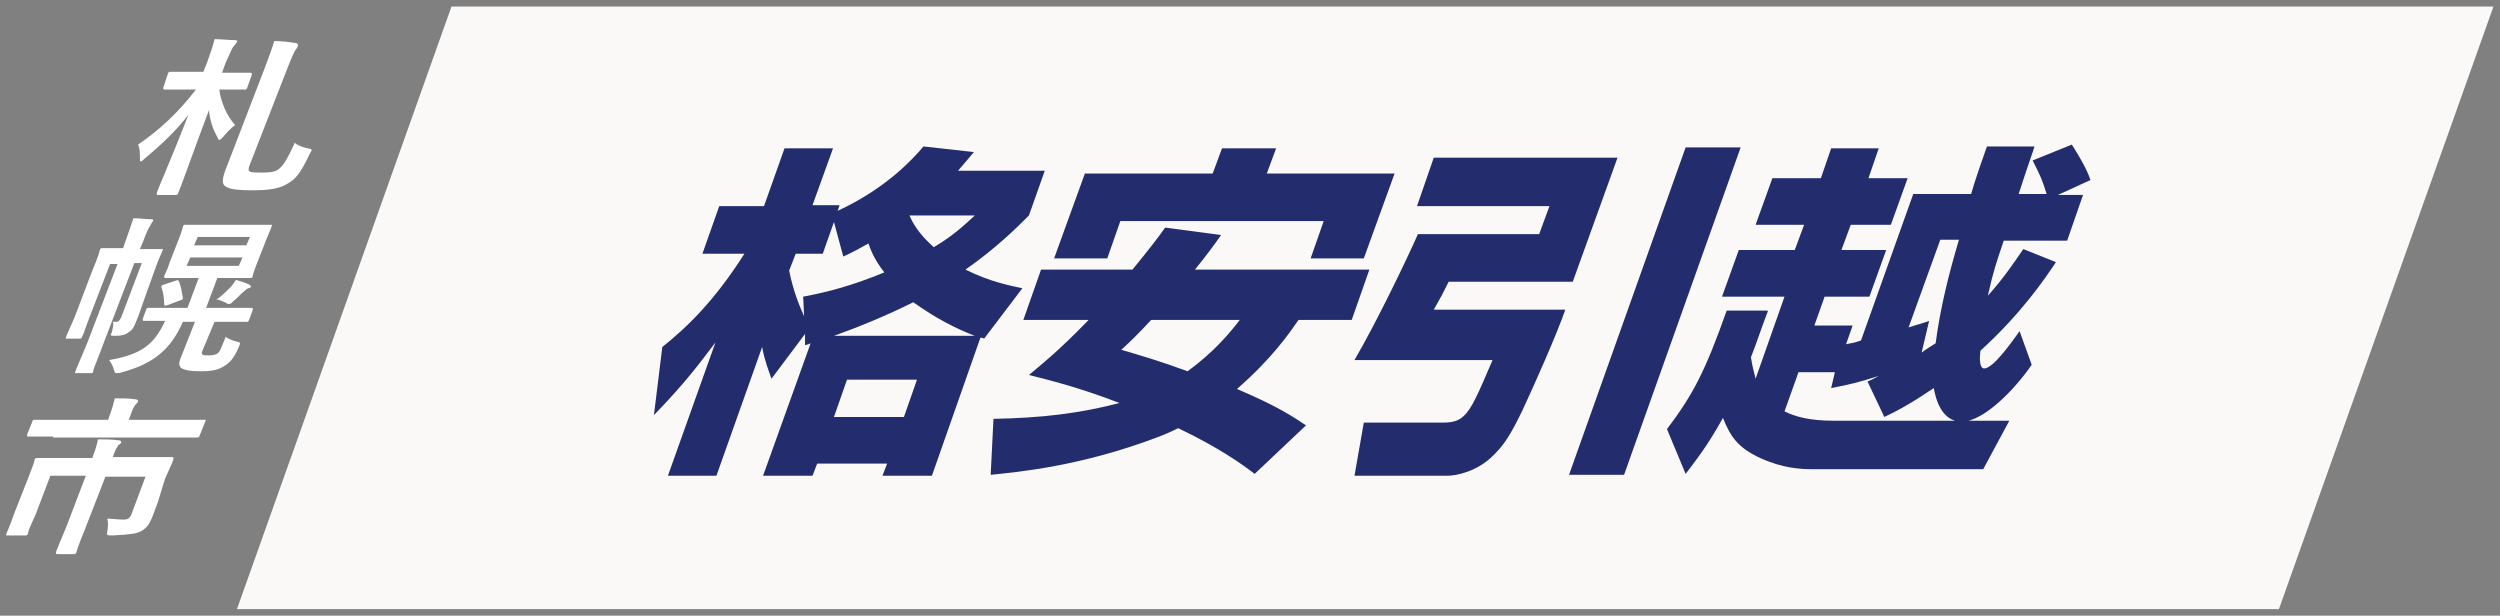 <?xml version="1.0" encoding="utf-8"?>
<!-- Generator: Adobe Illustrator 24.0.2, SVG Export Plug-In . SVG Version: 6.00 Build 0)  -->
<svg version="1.1" id="レイヤー_1" xmlns="http://www.w3.org/2000/svg" xmlns:xlink="http://www.w3.org/1999/xlink" x="0px"
	 y="0px" width="268px" height="66px" viewBox="0 0 268 66" style="enable-background:new 0 0 268 66;" xml:space="preserve">
<rect x="0" y="0" width="268" height="66" fill="#808080" stroke="none"/>
<style type="text/css">
	.st0{fill:#FAF9F8;}
	.st1{fill:#232D6E;}
	.st2{fill:#FFFFFF;}
</style>
<g>
	<g>
		<polygon class="st0" points="244.3,65.3 25.4,65.3 48.4,0.7 267.3,0.7 		"/>
		<g>
			<path class="st1" d="M86.3,35.8l-3.6,4.8c-0.3-0.9-0.7-1.8-1-3.4L76.8,51h-5.2l5.1-14.3c-1.6,2.1-3.1,4.2-6.6,7.8l0.9-7.3
				c2.5-2,5.5-4.8,8.8-10h-4.5l1.8-5.1h4.8l2.2-6.2h5.2L87.1,22H90l-0.2,0.6c5.2-2.4,8.1-5.6,9.2-6.9l5.4,0.6
				c-0.6,0.7-0.9,1.1-1.7,2h9.3l-1.7,4.8c-1.3,1.3-3.5,3.5-6.8,5.8c2.6,1.3,4.7,1.7,6.1,2l-4.1,5.4c-0.2-0.1-0.2-0.1-0.4-0.1
				L99.9,51h-5.3l0.5-1.3h-7.5L87.1,51h-5.3l5.1-14.2c-0.2,0.1-0.2,0.1-0.6,0.2L86.3,35.8z M86.1,31.8c2.7-0.5,5.3-1.2,8.7-2.6
				c-1.1-1.4-1.5-2.5-1.7-3.1c-0.9,0.5-1.6,0.9-2.7,1.4l-1-3.7l-1.2,3.4h-2.9L84.6,29c0.4,2.1,1.1,3.8,1.6,4.9L86.1,31.8z
				 M90.8,40.7l-1.4,4h7.5l1.4-4H90.8z M104.5,36c-2.1-0.8-4.2-1.9-6.6-3.6c-2.8,1.4-5.7,2.6-8.5,3.6H104.5z M97.5,23.1
				c0.3,0.7,0.9,1.9,2.6,3.4c2.2-1.3,3.4-2.5,4.4-3.4H97.5z"/>
			<path class="st1" d="M130.9,25.2c-0.7,1-1.5,2.1-2.8,3.7h18.7l-1.9,5.4h-5.7c-0.9,1.3-2.8,4.1-6.6,7.4c4.5,1.9,6.2,3.1,7.4,3.9
				l-5.5,5.2c-1.3-1-3.8-2.8-8.2-4.9c-0.8,0.4-1.5,0.7-2.3,1c-8.2,3.1-14.9,3.7-17.8,4l0.3-6c5.3-0.1,9.3-0.6,13.5-1.7
				c-4.4-1.7-7.7-2.5-9.7-3c1.3-1.1,3-2.4,6.4-5.9h-7l1.9-5.4h9.8c1.8-2.2,2.8-3.5,3.5-4.5L130.9,25.2z M116.3,18.6H130l1-2.7h5.8
				l-1,2.7h13.7l-3.3,9.1h-5.7l1.4-4h-21.8l-1.4,4H113L116.3,18.6z M123.4,34.3c-1.2,1.3-2.2,2.3-3.2,3.2c2.1,0.6,4.7,1.4,7.1,2.3
				c2.9-2.1,4.6-4.2,5.6-5.5H123.4z"/>
			<path class="st1" d="M153.7,16.9h19.7l-4.8,13.3h-13.3c-0.7,1.4-0.8,1.6-1.6,3h14.1c-0.9,2.6-3.2,7.8-4.6,10.8
				c-1.3,2.7-2,3.7-3,4.7c-1.8,1.9-4.2,2.3-5,2.3h-10l1-5.7h8.6c0.9,0,1.6-0.2,2.1-0.7c0.9-0.8,1.6-2.5,3.1-6h-14.8
				c2.5-4.3,5.7-11,6.8-13.5H165l1.1-3h-14.2L153.7,16.9z M180.7,15.8h5.9l-12.5,35.1h-5.9L180.7,15.8z"/>
			<path class="st1" d="M189.5,33.4c-0.8,2.1-1.2,3.4-1.8,4.9c0.2,1.3,0.4,1.8,0.5,2.3l3.1-8.8h-6.7l1.8-5h6l1-2.7h-5.2l1.8-5h5.2
				l1.1-3.2h5.1l-1.1,3.2h4.2l-1.8,5h-4.3l-1,2.7h4.8l-1.8,5h-4.8l-1.1,3.1h4.1l-0.7,2c1.1-0.2,1.3-0.3,1.6-0.4l5.6-15.7h6.2
				c0.5-1.7,1.1-3.4,1.7-5.1h5.1c-0.2,0.7-0.4,1.1-1.7,5.1h3c-0.5-1.6-0.6-1.8-1.5-3.6l4.2-1.7c1.4,2.2,1.8,3.2,2,3.8l-3.5,1.6h2.7
				l-1.7,4.9h-6.8c-0.8,2.4-1.1,3.2-1.7,5.9c1.7-1.9,2.7-3.4,3.8-5l3.5,1.4c-1.2,1.8-3.7,5.5-8.1,9.5c-0.1,0.8-0.1,1.9,0.4,1.9
				c1,0,3-2.9,3.8-4l1.3,3.6c-1.7,2.5-5.1,6.1-7.5,6.1c-2.2,0-2.8-2.5-3-3.6c-2.2,1.5-3.8,2.4-5.3,3.1l-1.8-3.8
				c0.7-0.3,0.8-0.4,1.2-0.6c-2.2,0.7-3,0.9-5.1,1.3l0.4-1.7h-3.9l-1.5,4.2c1.2,0.6,2.8,1,5.2,1h18.9l-2.8,5.2h-18.2
				c-1.4,0-3.3-0.1-5.7-1.2c-2.4-1.1-3.2-2.3-4-4.3c-1.7,3.1-3.1,4.8-4,6l-2-4.8c2.8-3.7,4.1-6.2,6.4-12.7H189.5z M206,37.8
				c0.5-0.4,0.9-0.6,1.5-1c0.5-3.8,1.4-7.4,2.5-11.1H208l-3.4,9.4c0.9-0.3,1.4-0.4,2.2-0.7L206,37.8z"/>
		</g>
	</g>
	<g>
		<path class="st2" d="M22.2,6.7C22.6,5.6,22.8,5,23,4.2c0.8,0,1.5,0.1,2.2,0.1c0.2,0,0.3,0.1,0.2,0.2c-0.1,0.2-0.2,0.3-0.3,0.4
			c-0.2,0.2-0.3,0.5-0.9,1.8l-0.4,1.1h0.5c1.8,0,2.3,0,2.5,0c0.2,0,0.2,0,0.2,0.2l-0.5,1.4c-0.1,0.2-0.1,0.2-0.3,0.2
			c-0.1,0-0.7,0-2.4,0h-0.3c0.2,1.4,0.8,2.8,1.7,3.8c-0.4,0.3-0.9,0.8-1.3,1.3c-0.2,0.2-0.3,0.3-0.4,0.3c-0.1,0-0.1-0.1-0.2-0.3
			c-0.5-0.9-0.8-1.8-0.9-2.9c-1.8,4.8-3.1,8.5-3.3,8.9c-0.1,0.2-0.1,0.2-0.3,0.2h-1.8c-0.2,0-0.2,0-0.2-0.2c0.1-0.4,1.7-4,3.4-8.4
			c-1.3,1.7-3,3.3-4.7,4.7c-0.2,0.2-0.3,0.3-0.4,0.3c-0.1,0-0.1-0.1-0.1-0.3c0-0.5,0-1.1-0.2-1.5c2.2-1.5,4.3-3.4,6.2-5.9h-0.8
			c-1.8,0-2.4,0-2.5,0c-0.2,0-0.2,0-0.2-0.2L18,7.9c0.1-0.2,0.1-0.2,0.3-0.2c0.1,0,0.7,0,2.5,0h1L22.2,6.7z M26.8,17.6
			c-0.2,0.5-0.2,0.7,0,0.8c0.2,0.1,0.6,0.1,1.3,0.1c0.9,0,1.5-0.1,1.8-0.4c0.4-0.3,0.8-0.8,1.7-2.8c0.3,0.3,0.9,0.5,1.4,0.6
			c0.5,0.1,0.5,0.1,0.2,0.6c-1,2.1-1.5,2.7-2.4,3.2c-0.8,0.5-1.9,0.7-3.7,0.7c-1.5,0-2.3-0.1-2.7-0.3c-0.5-0.2-0.7-0.5-0.3-1.7
			l4.2-10.9c0.6-1.6,0.9-2.4,1.1-3.1c0.8,0,1.6,0.1,2.2,0.2c0.2,0,0.4,0.1,0.3,0.2C32,4.9,31.9,5,31.8,5.2c-0.2,0.2-0.4,0.6-1.1,2.4
			L26.8,17.6z"/>
		<path class="st2" d="M15.6,31.7c-0.3,0.8-0.6,1.8-0.9,2.5c-0.3,0.8-0.5,1.2-0.9,1.4c-0.3,0.3-0.8,0.4-1.4,0.4
			c-0.6,0-0.6,0-0.4-0.4c0.1-0.5,0.2-0.8,0.1-1.1c0.2,0,0.3,0,0.4,0c0.2,0,0.3-0.1,0.5-0.5l2.2-5.8h-0.8l-3.3,8.6
			c-0.7,1.9-1.1,2.8-1.1,2.9C10,40,9.9,40,9.8,40H8.2C8,40,8,40,8.1,39.8c0-0.1,0.4-1,1.2-2.9l3.3-8.6h-0.8L9.6,34
			c-0.5,1.3-0.7,2-0.8,2.1c-0.1,0.2-0.1,0.2-0.3,0.2H7.2c-0.2,0-0.2,0-0.1-0.2c0-0.1,0.3-0.7,0.9-2.1l1.9-5c0.6-1.4,0.8-2.1,0.8-2.2
			c0.1-0.2,0.1-0.2,0.3-0.2c0.1,0,0.6,0,2,0h0.2l0.2-0.6c0.4-1.1,0.6-1.7,0.9-2.6c0.8,0,1.2,0.1,1.9,0.1c0.2,0,0.3,0.1,0.2,0.2
			c-0.1,0.1-0.2,0.3-0.3,0.5c-0.2,0.3-0.4,0.7-0.8,1.8l-0.3,0.7h0.3c1.4,0,1.9,0,2,0c0.2,0,0.2,0,0.1,0.2c0,0.1-0.4,0.8-0.9,2.3
			L15.6,31.7z M21.7,37.6c-0.1,0.3-0.1,0.3,0,0.4c0.1,0.1,0.3,0.1,0.7,0.1c0.5,0,0.7-0.1,0.9-0.2c0.3-0.2,0.4-0.6,0.9-1.8
			c0.2,0.2,0.7,0.4,1.1,0.5c0.5,0.1,0.5,0.1,0.3,0.6c-0.5,1.2-1,1.7-1.5,2c-0.6,0.4-1.2,0.6-2.6,0.6c-1,0-1.6-0.1-2-0.3
			c-0.3-0.2-0.4-0.5-0.1-1.2l1.5-3.8h-1.3c-1.3,3-3.2,4.5-6.5,5.4c-0.3,0.1-0.5,0.1-0.6,0.1c-0.2,0-0.2-0.1-0.3-0.4
			c-0.1-0.4-0.3-0.7-0.5-1c3.4-0.6,4.8-1.6,6-4.2c-1.5,0-2.1,0-2.2,0c-0.2,0-0.2,0-0.2-0.2l0.4-1.1C15.8,33,15.8,33,16,33
			c0.1,0,0.8,0,2.8,0h1.3l1.2-3.2h-1.1c-1.7,0-2.3,0-2.4,0c-0.2,0-0.2,0-0.2-0.2c0-0.1,0.3-0.5,0.6-1.5l0.9-2.3
			c0.4-1,0.5-1.4,0.5-1.5c0.1-0.2,0.1-0.2,0.3-0.2c0.1,0,0.7,0,2.4,0h4.2c1.7,0,2.3,0,2.5,0c0.2,0,0.2,0,0.1,0.2
			c0,0.1-0.2,0.5-0.6,1.5l-0.9,2.3c-0.4,1-0.5,1.4-0.5,1.5c-0.1,0.2-0.1,0.2-0.3,0.2c-0.1,0-0.7,0-2.4,0h-1.1L22.1,33h2
			c1.9,0,2.7,0,2.8,0c0.2,0,0.2,0,0.2,0.2l-0.4,1.1c-0.1,0.2-0.1,0.2-0.3,0.2c-0.1,0-0.8,0-2.8,0h-0.6L21.7,37.6z M18,32.7
			c-0.3,0.1-0.4,0.1-0.4-0.1c0-0.6-0.1-1.3-0.3-1.8c0-0.2,0-0.2,0.3-0.3l1.2-0.4c0.3-0.1,0.3-0.1,0.4,0.1c0.2,0.5,0.3,1.1,0.4,1.7
			c0,0.2,0,0.2-0.3,0.3L18,32.7z M26,27.6h-5.6l-0.4,0.9h5.6L26,27.6z M21.2,25.4l-0.4,0.9h5.6l0.4-0.9H21.2z M24.7,30.8
			c0.2-0.2,0.4-0.5,0.6-0.8c0.6,0.2,1,0.3,1.4,0.5c0.1,0.1,0.2,0.1,0.2,0.2c0,0.1-0.1,0.2-0.3,0.2c-0.2,0.1-0.3,0.2-0.4,0.3
			c-0.4,0.3-0.7,0.7-1.2,1.1c-0.2,0.2-0.3,0.3-0.5,0.3c-0.1,0-0.2-0.1-0.4-0.2c-0.3-0.1-0.6-0.3-0.9-0.3
			C23.7,31.8,24.2,31.3,24.7,30.8z"/>
		<path class="st2" d="M16.9,53.9c-0.3,0.7-0.4,1.2-0.7,1.8c-0.2,0.5-0.5,0.9-1,1.2c-0.5,0.3-1.2,0.4-3.1,0.5c-0.6,0-0.7,0-0.6-0.4
			c0.1-0.5,0.1-1.1,0-1.4c0.6,0,1.2,0.1,1.7,0.1c0.5,0,0.7-0.1,0.9-0.6l1.5-4h-4.3l-2.1,5.4c-0.7,1.7-1,2.6-1,2.7
			c-0.1,0.2-0.1,0.2-0.3,0.2H6.2c-0.2,0-0.2,0-0.2-0.2c0-0.1,0.4-1,1.1-2.7L9.2,51H5.4l-1.6,4.2C3.2,56.5,3,57,3,57.2
			c-0.1,0.2-0.1,0.2-0.3,0.2H0.8c-0.2,0-0.2,0-0.1-0.2c0-0.1,0.3-0.6,0.8-2.1L3,51.3c0.5-1.3,0.7-1.8,0.7-2c0.1-0.2,0.1-0.2,0.3-0.2
			c0.1,0,0.8,0,2.9,0h3l0.1-0.3c0.3-0.8,0.4-1.2,0.5-1.7c0.7,0,1.5,0,2.2,0.1c0.2,0,0.3,0.1,0.3,0.2s-0.1,0.2-0.3,0.3
			c-0.1,0.2-0.3,0.4-0.5,1l-0.1,0.3h3.4c2.1,0,2.8,0,2.9,0c0.2,0,0.2,0,0.2,0.2c0,0.1-0.3,0.8-0.9,2.1L16.9,53.9z M5.7,46.8
			c-1.9,0-2.5,0-2.6,0c-0.2,0-0.2,0-0.2-0.2l0.6-1.5C3.5,45,3.6,45,3.8,45c0.1,0,0.7,0,2.6,0h5.2l0.2-0.6c0.3-0.8,0.4-1.3,0.5-1.7
			c0.7,0,1.5,0,2.2,0.1c0.2,0,0.3,0.1,0.3,0.2c0,0.1-0.1,0.2-0.3,0.4c-0.1,0.2-0.3,0.4-0.5,1.1L13.8,45h5.5c1.9,0,2.5,0,2.6,0
			c0.2,0,0.2,0,0.1,0.2l-0.6,1.5c-0.1,0.2-0.1,0.2-0.3,0.2c-0.1,0-0.7,0-2.6,0H5.7z"/>
	</g>
</g>
</svg>
